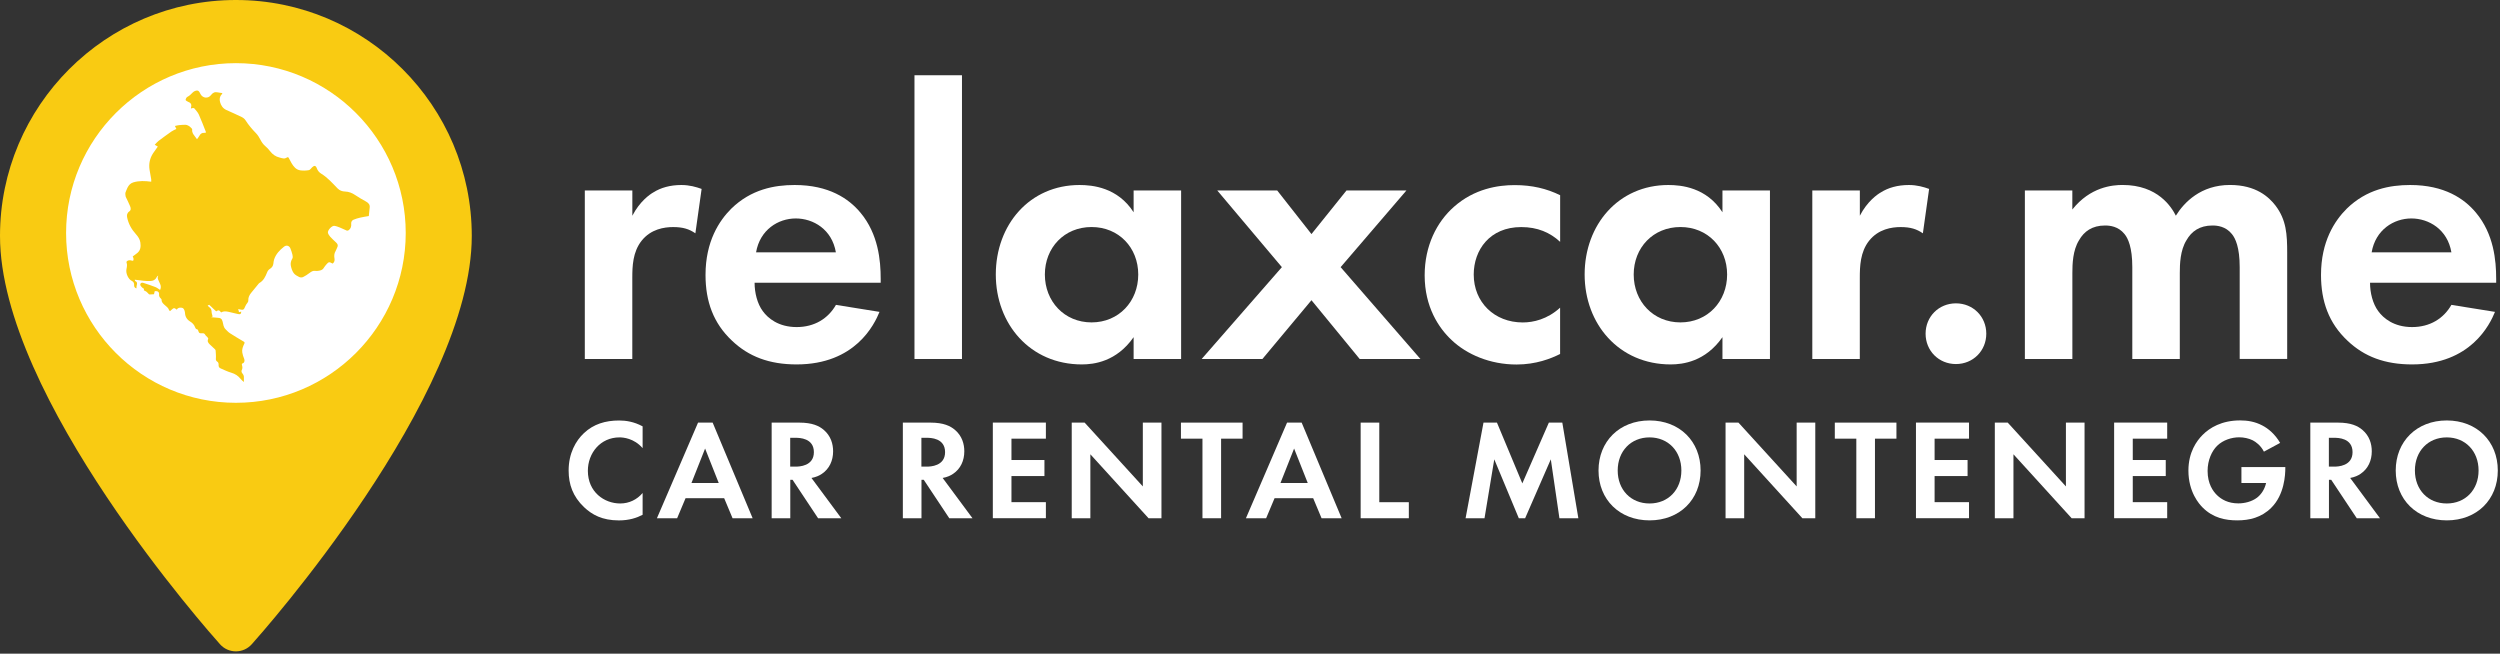 <svg width="589" height="154" viewBox="0 0 589 154" fill="none" xmlns="http://www.w3.org/2000/svg">
<rect x="0" y="0" width="589" height="154" fill="#333333" stroke="none"/>
<path d="M55.87 97.719C79.414 97.719 98.5 78.633 98.5 55.089C98.5 31.545 79.414 12.459 55.87 12.459C32.326 12.459 13.24 31.545 13.24 55.089C13.24 78.633 32.326 97.719 55.87 97.719Z" fill="white"/>
<path d="M55.58 0C24.94 0 0 24.93 0 55.58C0 93.61 49.74 149.44 51.85 151.8C53.84 154.02 57.31 154.01 59.3 151.8C61.42 149.44 111.15 93.61 111.15 55.58C111.16 24.93 86.22 0 55.58 0ZM55.58 94.9C33.52 94.9 15.57 76.95 15.57 54.89C15.57 32.83 33.52 14.88 55.58 14.88C77.64 14.88 95.59 32.83 95.59 54.89C95.59 76.95 77.64 94.9 55.58 94.9Z" fill="#F9CB12"/>
<path d="M29.531 45.459C29.691 45.05 29.831 44.62 30.031 44.23C30.321 43.639 30.741 43.169 31.401 42.969C32.781 42.55 34.181 42.62 35.631 42.809C35.631 42.63 35.651 42.45 35.631 42.27C35.511 41.51 35.351 40.749 35.231 39.98C35.021 38.58 35.301 37.27 36.081 36.09C36.421 35.569 36.791 35.069 37.181 34.529C36.961 34.4 36.751 34.279 36.451 34.109C36.771 33.779 37.021 33.45 37.351 33.2C38.351 32.44 39.371 31.7 40.401 30.98C40.741 30.739 41.141 30.59 41.551 30.38C41.461 30.189 41.361 29.989 41.211 29.68C41.551 29.61 41.871 29.509 42.201 29.48C42.661 29.43 43.121 29.41 43.581 29.399C44.281 29.39 44.751 29.82 45.191 30.29C45.251 30.349 45.291 30.459 45.281 30.54C45.191 31.18 45.541 31.649 45.901 32.109C46.051 32.309 46.201 32.51 46.411 32.8C46.601 32.529 46.811 32.309 46.951 32.039C47.201 31.529 47.551 31.259 48.141 31.299C48.301 31.309 48.471 31.22 48.551 31.2C47.981 29.759 47.461 28.36 46.851 27C46.611 26.459 46.161 26 45.781 25.529C45.721 25.45 45.541 25.439 45.421 25.45C45.281 25.459 45.151 25.529 44.981 25.579C44.991 25.459 44.981 25.38 45.001 25.309C45.211 24.63 44.971 24.209 44.291 23.97C44.071 23.89 43.721 23.66 43.731 23.529C43.761 23.27 43.941 22.919 44.161 22.809C44.661 22.57 45.001 22.189 45.371 21.82C45.561 21.619 45.821 21.45 46.091 21.38C46.601 21.239 46.821 21.369 47.071 21.84C47.131 21.959 47.191 22.079 47.251 22.189C47.781 23.16 49.041 23.29 49.711 22.399C50.131 21.84 50.601 21.61 51.281 21.759C51.631 21.84 52.001 21.869 52.401 21.93C52.321 22.079 52.291 22.18 52.221 22.259C51.731 22.77 51.681 23.419 51.841 24.029C52.051 24.849 52.511 25.549 53.341 25.919C54.541 26.47 55.761 26.989 56.941 27.57C57.291 27.739 57.651 28.02 57.851 28.349C58.551 29.45 59.381 30.43 60.291 31.36C60.721 31.799 61.071 32.359 61.351 32.91C61.641 33.469 61.971 33.969 62.451 34.38C62.881 34.739 63.281 35.16 63.621 35.609C64.211 36.38 64.941 36.9 65.881 37.12C66.211 37.2 66.541 37.33 66.871 37.34C67.121 37.349 67.391 37.23 67.621 37.099C67.831 36.98 67.931 37.029 68.031 37.219C68.241 37.62 68.441 38.02 68.671 38.41C69.151 39.219 69.731 39.98 70.731 40.13C71.391 40.23 72.101 40.2 72.761 40.09C73.061 40.039 73.301 39.65 73.561 39.4C74.031 38.94 74.401 38.989 74.631 39.62C74.841 40.2 75.191 40.63 75.711 40.94C77.201 41.849 78.331 43.16 79.531 44.389C80.031 44.9 80.621 45.099 81.261 45.12C82.181 45.15 82.971 45.459 83.721 45.98C84.521 46.529 85.381 47.01 86.231 47.48C86.791 47.8 87.181 48.179 87.101 48.88C87.021 49.559 86.961 50.23 86.891 50.9C86.171 51.029 85.521 51.12 84.881 51.27C84.341 51.389 83.811 51.55 83.301 51.76C82.911 51.919 82.701 52.289 82.741 52.719C82.801 53.33 82.651 53.84 82.171 54.219C82.061 54.309 81.841 54.38 81.731 54.34C81.181 54.12 80.661 53.84 80.111 53.62C79.681 53.45 79.231 53.27 78.771 53.209C78.181 53.13 77.131 54.279 77.261 54.849C77.341 55.19 77.571 55.52 77.811 55.789C78.241 56.27 78.731 56.7 79.201 57.15C79.551 57.48 79.711 57.84 79.451 58.3C79.301 58.58 79.221 58.9 79.061 59.16C78.711 59.73 78.701 60.33 78.811 60.95C78.891 61.4 78.761 61.779 78.391 62.099C78.341 62.08 78.281 62.059 78.221 62.029C77.591 61.669 77.411 61.7 76.931 62.26C76.701 62.529 76.461 62.809 76.281 63.109C75.961 63.669 75.431 63.749 74.881 63.819C74.681 63.84 74.481 63.849 74.291 63.819C73.721 63.719 73.321 64.019 72.901 64.329C72.421 64.68 71.931 65.029 71.401 65.279C71.151 65.4 70.731 65.389 70.481 65.26C70.001 65.019 69.471 64.74 69.181 64.32C68.831 63.83 68.641 63.2 68.521 62.609C68.401 62.029 68.551 61.45 68.881 60.91C69.021 60.679 68.961 60.3 68.901 60.01C68.791 59.52 68.611 59.039 68.431 58.559C68.201 57.94 67.541 57.62 66.901 58.13C65.881 58.929 65.001 59.859 64.581 61.13C64.471 61.45 64.451 61.8 64.401 62.139C64.331 62.679 64.041 63.069 63.591 63.349C63.251 63.559 63.061 63.84 62.911 64.219C62.531 65.18 62.091 66.12 61.121 66.669C61.041 66.71 60.981 66.79 60.921 66.859C60.331 67.57 59.741 68.29 59.161 69.01C58.761 69.51 58.471 70.07 58.501 70.74C58.511 71.019 58.411 71.21 58.251 71.409C58.061 71.639 57.891 71.9 57.781 72.18C57.461 72.999 57.321 73.09 56.461 72.889C56.361 72.87 56.271 72.84 56.121 72.799C56.191 73.07 56.241 73.29 56.311 73.549C56.501 73.499 56.671 73.45 56.841 73.409C56.801 73.99 56.631 74.109 56.041 73.98C55.311 73.809 54.581 73.629 53.851 73.469C53.251 73.34 52.651 73.269 52.091 73.609C51.671 73.04 51.461 72.99 50.931 73.359C50.411 72.87 49.871 72.359 49.291 71.809C49.241 71.829 49.111 71.9 48.921 71.99C49.051 72.129 49.151 72.269 49.281 72.35C49.671 72.62 49.851 72.96 49.851 73.45C49.841 73.779 49.991 74.109 50.061 74.45C50.101 74.46 50.141 74.469 50.181 74.469C50.071 74.54 49.961 74.609 49.781 74.74C50.361 74.79 50.841 74.85 51.311 74.87C51.991 74.9 52.291 75.129 52.451 75.79C52.601 76.409 52.641 77.07 53.131 77.559C53.461 77.889 53.791 78.26 54.181 78.51C55.231 79.189 56.321 79.829 57.401 80.469C57.631 80.609 57.681 80.73 57.561 80.969C57.241 81.629 56.961 82.309 57.081 83.049C57.161 83.559 57.331 84.059 57.531 84.54C57.691 84.909 57.601 85.45 57.241 85.57C56.981 85.659 56.941 85.799 57.011 86.019C57.131 86.439 57.171 86.82 56.941 87.24C56.851 87.4 56.921 87.769 57.061 87.919C57.351 88.249 57.501 88.59 57.461 89.029C57.441 89.329 57.461 89.639 57.461 90.01C57.191 89.76 56.911 89.559 56.711 89.299C56.131 88.549 55.411 88.079 54.491 87.809C53.621 87.559 52.801 87.15 51.971 86.79C51.641 86.65 51.471 86.37 51.501 85.99C51.521 85.659 51.471 85.379 51.161 85.18C50.931 85.029 50.831 84.829 50.861 84.49C50.911 83.85 50.841 83.2 50.801 82.559C50.791 82.46 50.701 82.35 50.621 82.269C50.211 81.879 49.791 81.49 49.381 81.1C49.021 80.749 48.791 80.37 49.061 79.84C49.101 79.76 48.951 79.549 48.851 79.419C48.701 79.23 48.461 79.1 48.361 78.889C48.201 78.59 48.011 78.499 47.671 78.51C46.921 78.54 46.921 78.519 46.661 77.799C46.631 77.719 46.551 77.609 46.491 77.6C46.141 77.57 46.041 77.309 45.941 77.049C45.721 76.48 45.311 76.059 44.811 75.76C44.001 75.269 43.611 74.57 43.581 73.65C43.571 73.51 43.531 73.359 43.491 73.23C43.371 72.889 43.221 72.54 42.801 72.499C42.361 72.45 41.911 72.46 41.671 72.939C41.631 72.93 41.601 72.93 41.591 72.909C41.091 72.499 40.921 72.509 40.441 72.959C40.321 73.069 40.191 73.18 40.051 73.309C39.951 73.2 39.851 73.129 39.821 73.04C39.651 72.49 39.191 72.219 38.801 71.859C38.441 71.529 38.051 71.219 38.071 70.62C38.081 70.439 37.781 70.269 37.661 70.07C37.571 69.919 37.461 69.719 37.481 69.549C37.561 68.889 37.291 68.559 36.631 68.59C36.581 68.59 36.531 68.6 36.451 68.609C36.391 68.859 36.331 69.109 36.281 69.32C35.921 69.34 35.601 69.37 35.281 69.379C35.201 69.379 35.111 69.329 35.051 69.279C34.871 69.109 34.721 68.9 34.531 68.749C34.341 68.609 34.121 68.519 33.881 68.389C33.891 68.29 33.911 68.18 33.931 68.049C33.771 67.939 33.571 67.84 33.431 67.689C33.271 67.519 33.081 67.329 33.051 67.12C32.991 66.76 33.341 66.499 33.721 66.629C34.691 66.939 35.651 67.26 36.601 67.629C36.991 67.779 37.341 68.07 37.721 68.309C37.911 67.889 37.961 67.43 37.751 66.969C37.671 66.79 37.581 66.609 37.511 66.43C37.331 65.969 36.961 65.549 37.291 64.98C37.251 64.98 37.221 64.969 37.181 64.969C37.071 65.109 36.931 65.24 36.851 65.389C36.561 65.98 36.031 66.179 35.441 66.209C34.911 66.229 34.381 66.2 33.851 66.15C33.171 66.09 32.501 65.99 31.751 65.9C31.781 66.029 31.781 66.189 31.841 66.209C32.481 66.479 32.271 66.96 32.171 67.43C32.141 67.59 32.161 67.76 32.161 67.939C31.871 67.909 31.571 67.62 31.601 67.249C31.641 66.74 31.501 66.379 30.991 66.139C30.301 65.809 29.581 64.469 29.791 63.429C29.891 62.919 30.021 62.38 29.811 61.849C29.791 61.789 29.791 61.69 29.821 61.639C30.031 61.34 30.561 61.23 30.931 61.37C31.081 61.419 31.351 61.469 31.391 61.4C31.471 61.27 31.471 61.059 31.451 60.889C31.431 60.73 31.331 60.569 31.271 60.41C31.641 60.13 32.031 59.88 32.381 59.58C33.151 58.929 33.191 58.05 33.071 57.15C32.961 56.37 32.541 55.749 32.021 55.169C31.011 54.05 30.271 52.76 29.961 51.26C29.841 50.7 29.921 50.19 30.451 49.819C30.931 49.489 30.821 48.999 30.651 48.58C30.341 47.83 29.971 47.099 29.621 46.37C29.531 46.05 29.531 45.76 29.531 45.459Z" fill="#F9CB12"/>
<path d="M137.791 44.868H148.981V50.828C150.721 47.438 153.111 45.788 153.931 45.328C155.671 44.228 157.871 43.588 160.531 43.588C162.461 43.588 164.011 44.048 165.301 44.508L163.831 54.968C162.361 53.958 160.901 53.498 158.601 53.498C156.491 53.498 153.371 53.958 151.171 56.708C149.061 59.368 148.971 62.758 148.971 65.508V84.578H137.781V44.868H137.791Z" fill="white"/>
<path d="M207.211 73.478C206.021 76.408 201.531 85.858 187.681 85.858C181.261 85.858 176.401 84.018 172.461 80.268C168.061 76.138 166.221 71.008 166.221 64.768C166.221 56.878 169.431 52.018 172.271 49.178C176.951 44.598 182.451 43.588 187.221 43.588C195.291 43.588 199.971 46.798 202.721 50.098C206.941 55.138 207.491 61.378 207.491 65.688V66.608H177.781C177.781 68.988 178.421 71.558 179.711 73.298C180.901 74.948 183.381 77.058 187.691 77.058C191.911 77.058 195.121 75.038 196.951 71.828L207.211 73.478ZM196.931 59.448C196.011 54.038 191.611 51.468 187.481 51.468C183.351 51.468 179.041 54.128 178.131 59.448H196.931Z" fill="white"/>
<path d="M226.641 17.729V84.579H215.451V17.729H226.641Z" fill="white"/>
<path d="M267.081 44.868H278.271V84.578H267.081V79.438C263.041 85.218 257.731 85.858 254.881 85.858C242.681 85.858 234.611 76.318 234.611 64.678C234.611 52.938 242.591 43.588 254.331 43.588C257.361 43.588 263.321 44.138 267.081 50.008V44.868ZM246.171 64.678C246.171 71.008 250.761 75.958 257.171 75.958C263.591 75.958 268.171 71.008 268.171 64.678C268.171 58.348 263.591 53.488 257.171 53.488C250.751 53.488 246.171 58.348 246.171 64.678Z" fill="white"/>
<path d="M302.011 62.939L286.791 44.879H300.911L308.981 55.149L317.231 44.879H331.351L315.851 62.939L334.651 84.579H320.341L308.981 70.729L297.421 84.579H283.111L302.011 62.939Z" fill="white"/>
<path d="M367.57 56.979C365.19 54.779 362.25 53.499 358.4 53.499C350.97 53.499 347.21 58.909 347.21 64.689C347.21 71.199 352.07 75.969 358.76 75.969C361.24 75.969 364.54 75.239 367.56 72.489V83.399C365.36 84.499 361.87 85.879 357.29 85.879C351.05 85.879 345.55 83.499 341.98 80.099C338.95 77.259 335.65 72.299 335.65 64.879C335.65 57.909 338.49 52.319 342.53 48.739C347.39 44.429 352.98 43.609 356.84 43.609C360.97 43.609 364.36 44.429 367.57 45.989V56.979Z" fill="white"/>
<path d="M405.81 44.868H417V84.578H405.81V79.438C401.78 85.218 396.46 85.858 393.61 85.858C381.41 85.858 373.34 76.318 373.34 64.678C373.34 52.938 381.32 43.588 393.06 43.588C396.09 43.588 402.05 44.138 405.81 50.008V44.868ZM384.9 64.678C384.9 71.008 389.48 75.958 395.91 75.958C402.33 75.958 406.91 71.008 406.91 64.678C406.91 58.348 402.33 53.488 395.91 53.488C389.48 53.488 384.9 58.348 384.9 64.678Z" fill="white"/>
<path d="M426.99 44.868H438.18V50.828C439.92 47.438 442.31 45.788 443.13 45.328C444.87 44.228 447.07 43.588 449.73 43.588C451.66 43.588 453.21 44.048 454.5 44.508L453.03 54.968C451.56 53.958 450.1 53.498 447.8 53.498C445.69 53.498 442.57 53.958 440.37 56.708C438.26 59.368 438.17 62.758 438.17 65.508V84.578H426.98V44.868H426.99Z" fill="white"/>
<path d="M460.82 71.469C464.86 71.469 467.97 74.589 467.97 78.619C467.97 82.649 464.85 85.769 460.82 85.769C456.78 85.769 453.67 82.649 453.67 78.619C453.67 74.579 456.79 71.469 460.82 71.469Z" fill="white"/>
<path d="M477.051 44.868H488.241V49.358C492.461 44.038 497.691 43.578 500.071 43.578C508.421 43.578 511.621 48.808 512.631 50.818C514.561 47.698 518.501 43.578 525.381 43.578C531.521 43.578 534.551 46.418 536.111 48.438C538.681 51.828 538.861 55.228 538.861 59.628V84.568H527.671V62.938C527.671 58.258 526.661 56.148 525.841 55.148C524.371 53.308 522.351 53.128 521.261 53.128C518.231 53.128 516.311 54.508 515.121 56.618C513.651 58.998 513.561 62.208 513.561 64.318V84.588H502.371V62.938C502.371 58.258 501.361 56.148 500.541 55.148C499.071 53.308 497.051 53.128 495.951 53.128C492.921 53.128 491.001 54.508 489.811 56.618C488.341 58.998 488.251 62.208 488.251 64.318V84.588H477.061V44.868H477.051Z" fill="white"/>
<path d="M587.82 73.478C586.63 76.408 582.13 85.858 568.29 85.858C561.87 85.858 557.01 84.018 553.07 80.268C548.67 76.138 546.83 71.008 546.83 64.768C546.83 56.878 550.04 52.018 552.88 49.178C557.56 44.598 563.06 43.588 567.83 43.588C575.9 43.588 580.58 46.798 583.33 50.098C587.55 55.138 588.1 61.378 588.1 65.688V66.608H558.38C558.38 68.988 559.02 71.558 560.31 73.298C561.5 74.948 563.98 77.058 568.29 77.058C572.51 77.058 575.72 75.038 577.55 71.828L587.82 73.478ZM577.55 59.448C576.63 54.038 572.23 51.468 568.11 51.468C563.99 51.468 559.67 54.128 558.76 59.448H577.55Z" fill="white"/>
<path d="M151.391 121.288C150.041 121.998 148.251 122.608 145.821 122.608C141.871 122.608 139.471 121.258 137.581 119.468C134.981 116.968 133.971 114.168 133.971 110.858C133.971 106.768 135.661 103.838 137.581 102.038C139.841 99.908 142.651 99.068 145.861 99.068C147.451 99.068 149.341 99.338 151.401 100.448V105.578C149.341 103.218 146.771 103.048 145.961 103.048C141.431 103.048 138.501 106.768 138.501 110.918C138.501 115.918 142.351 118.618 146.131 118.618C148.221 118.618 150.081 117.708 151.401 116.148V121.288H151.391Z" fill="white"/>
<path d="M170.611 117.368H161.521L159.531 122.098H154.771L164.461 99.568H167.901L177.321 122.098H172.591L170.611 117.368ZM169.331 113.788L166.121 105.678L162.911 113.788H169.331Z" fill="white"/>
<path d="M188.311 99.568C191.421 99.568 193.011 100.378 194.051 101.258C195.771 102.708 196.281 104.638 196.281 106.328C196.281 108.528 195.401 110.448 193.651 111.628C193.081 112.028 192.271 112.408 191.181 112.608L198.211 122.098H192.741L186.731 113.048H186.191V122.098H181.801V99.568H188.311ZM186.181 109.938H187.431C188.271 109.938 191.751 109.838 191.751 106.528C191.751 103.188 188.301 103.148 187.491 103.148H186.171V109.938H186.181Z" fill="white"/>
<path d="M219.221 99.568C222.331 99.568 223.911 100.378 224.961 101.258C226.681 102.708 227.191 104.638 227.191 106.328C227.191 108.528 226.311 110.448 224.561 111.628C223.991 112.028 223.181 112.408 222.091 112.608L229.121 122.098H223.651L217.641 113.048H217.101V122.098H212.711V99.568H219.221ZM217.091 109.938H218.341C219.181 109.938 222.661 109.838 222.661 106.528C222.661 103.188 219.211 103.148 218.401 103.148H217.081V109.938H217.091Z" fill="white"/>
<path d="M246.41 103.349H238.3V108.379H246.07V112.159H238.3V118.309H246.41V122.089H233.91V99.559H246.41V103.349Z" fill="white"/>
<path d="M252.5 122.098V99.568H255.54L269.25 114.598V99.568H273.64V122.098H270.6L256.89 107.028V122.098H252.5Z" fill="white"/>
<path d="M287.69 103.348V122.098H283.3V103.348H278.23V99.568H292.75V103.348H287.69Z" fill="white"/>
<path d="M309.381 117.368H300.291L298.301 122.098H293.541L303.231 99.568H306.671L316.091 122.098H311.361L309.381 117.368ZM308.101 113.788L304.891 105.678L301.681 113.788H308.101Z" fill="white"/>
<path d="M324.96 99.568V118.318H331.92V122.098H320.57V99.568H324.96Z" fill="white"/>
<path d="M349.511 99.568H352.681L358.661 113.888L364.911 99.568H368.081L371.861 122.098H367.401L365.371 108.218L359.321 122.098H357.831L352.051 108.218L349.751 122.098H345.291L349.511 99.568Z" fill="white"/>
<path d="M400.661 110.849C400.661 117.709 395.731 122.599 388.641 122.599C381.551 122.599 376.611 117.699 376.611 110.849C376.611 103.999 381.541 99.059 388.641 99.059C395.731 99.059 400.661 103.989 400.661 110.849ZM396.131 110.849C396.131 106.289 393.021 103.049 388.631 103.049C384.241 103.049 381.131 106.289 381.131 110.849C381.131 115.409 384.241 118.619 388.631 118.619C393.021 118.619 396.131 115.409 396.131 110.849Z" fill="white"/>
<path d="M406.541 122.098V99.568H409.581L423.291 114.598V99.568H427.681V122.098H424.641L410.931 107.028V122.098H406.541Z" fill="white"/>
<path d="M441.741 103.348V122.098H437.351V103.348H432.281V99.568H446.801V103.348H441.741Z" fill="white"/>
<path d="M463.9 103.349H455.79V108.379H463.56V112.159H455.79V118.309H463.9V122.089H451.4V99.559H463.9V103.349Z" fill="white"/>
<path d="M469.98 122.098V99.568H473.02L486.73 114.598V99.568H491.12V122.098H488.08L474.37 107.028V122.098H469.98Z" fill="white"/>
<path d="M510.58 103.349H502.48V108.379H510.25V112.159H502.48V118.309H510.59V122.089H498.09V99.559H510.59V103.349H510.58Z" fill="white"/>
<path d="M528.08 110.039H538.42V110.309C538.42 111.829 538.22 116.559 535.11 119.629C532.78 121.959 529.91 122.599 527.1 122.599C524.3 122.599 521.39 122.029 518.93 119.559C518.15 118.779 515.59 115.949 515.59 110.879C515.59 106.519 517.55 103.859 518.9 102.499C520.59 100.779 523.43 99.049 527.78 99.049C529.47 99.049 531.26 99.319 532.98 100.229C534.43 100.969 536.02 102.319 537.2 104.349L533.38 106.409C532.6 104.889 531.45 104.109 530.75 103.739C529.8 103.269 528.62 103.029 527.57 103.029C525.78 103.029 523.75 103.669 522.37 105.019C521.09 106.269 520.11 108.429 520.11 110.959C520.11 113.969 521.39 115.759 522.34 116.669C523.35 117.649 524.94 118.599 527.34 118.599C528.83 118.599 530.52 118.189 531.76 117.249C532.64 116.569 533.52 115.419 533.89 113.799H528.08V110.039Z" fill="white"/>
<path d="M550.821 99.568C553.931 99.568 555.511 100.378 556.561 101.258C558.281 102.708 558.791 104.638 558.791 106.328C558.791 108.528 557.911 110.448 556.161 111.628C555.591 112.028 554.781 112.408 553.701 112.608L560.721 122.098H555.251L549.241 113.048H548.701V122.098H544.311V99.568H550.821ZM548.691 109.938H549.941C550.781 109.938 554.261 109.838 554.261 106.528C554.261 103.188 550.821 103.148 550.001 103.148H548.681V109.938H548.691Z" fill="white"/>
<path d="M588.482 110.849C588.482 117.709 583.552 122.599 576.462 122.599C569.372 122.599 564.432 117.699 564.432 110.849C564.432 103.999 569.362 99.059 576.462 99.059C583.552 99.059 588.482 103.989 588.482 110.849ZM583.952 110.849C583.952 106.289 580.842 103.049 576.452 103.049C572.062 103.049 568.952 106.289 568.952 110.849C568.952 115.409 572.062 118.619 576.452 118.619C580.852 118.619 583.952 115.409 583.952 110.849Z" fill="white"/>
</svg>
